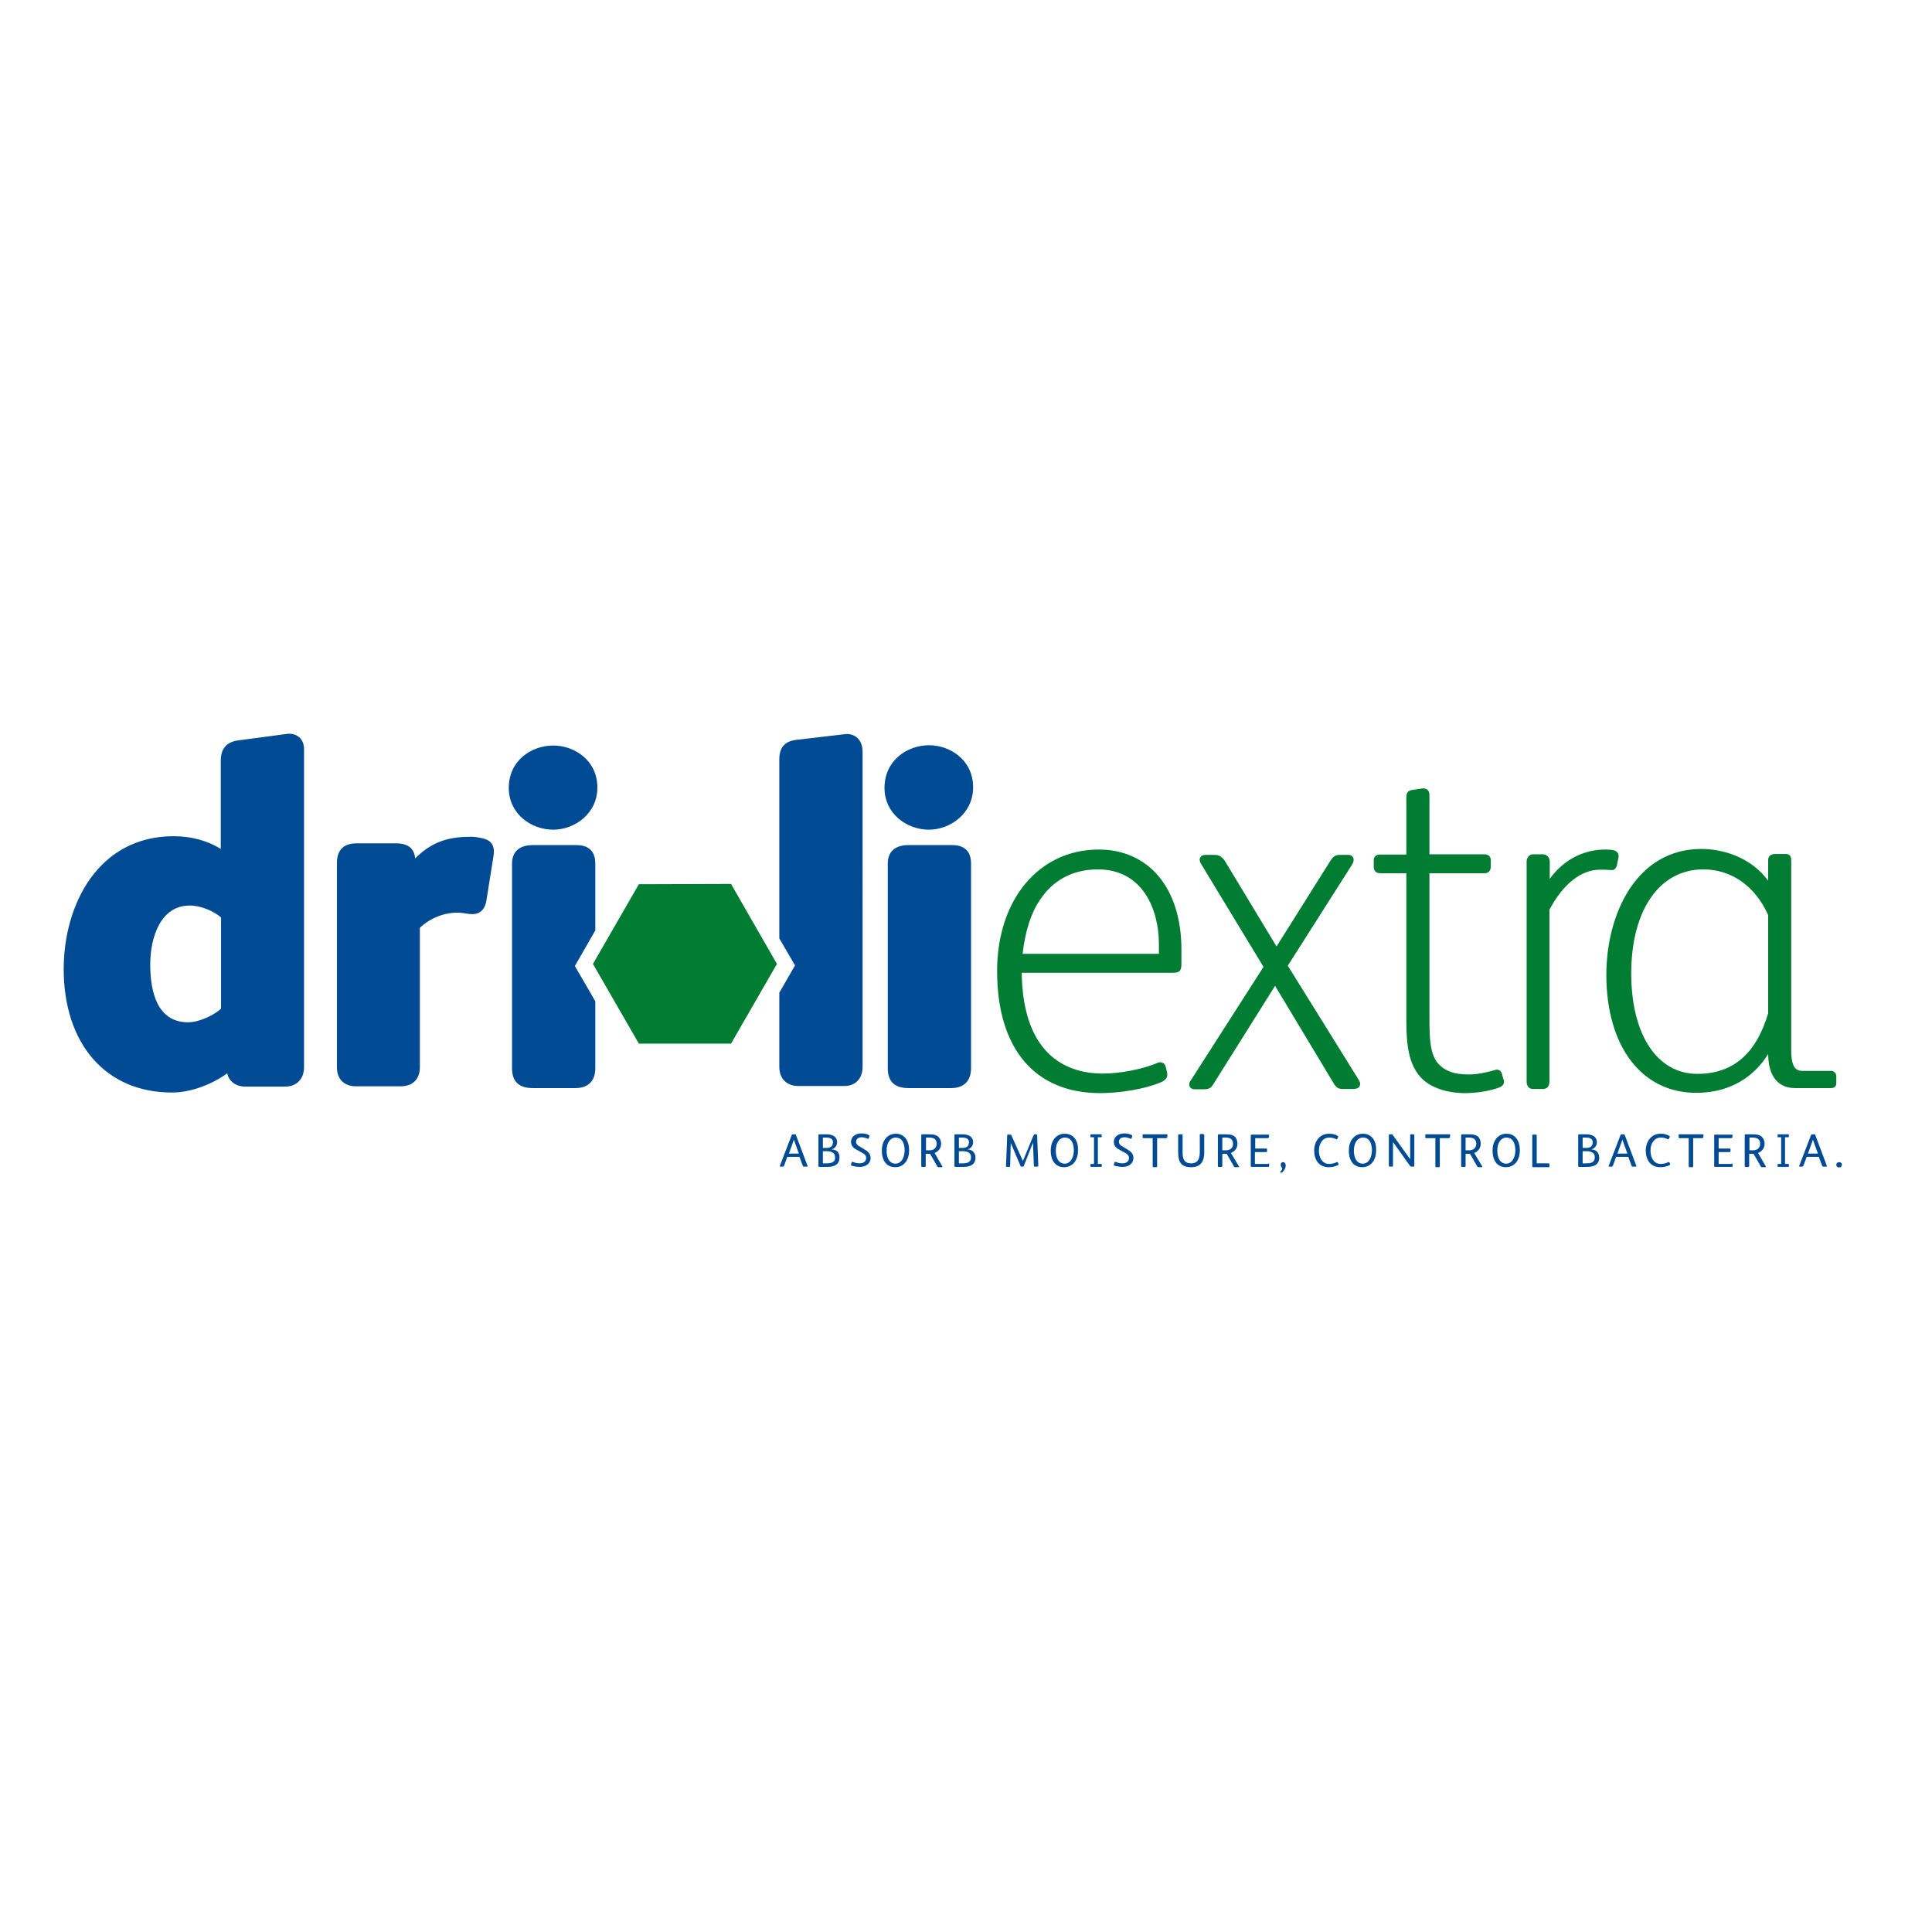 <?xml version="1.0" encoding="utf-8"?>
<!-- Generator: Adobe Illustrator 19.0.0, SVG Export Plug-In . SVG Version: 6.00 Build 0)  -->
<svg version="1.1" id="layer" xmlns="http://www.w3.org/2000/svg" xmlns:xlink="http://www.w3.org/1999/xlink" x="0px" y="0px"
	 viewBox="-153 -46 652 652" style="enable-background:new -153 -46 652 652;" xml:space="preserve">
<style type="text/css">
	.st0{fill:#007D32;}
	.st1{fill:#004B93;}
</style>
<path class="st0" d="M217.8,240.7c-20.2,0-34.3,16.9-34.3,41c0,26.2,12.7,41.2,34.8,41.2c6.1,0,14.9-1.2,20.8-3.8
	c0.9-0.5,2.1-1.2,1.8-2.9l-0.5-2.2c-0.1-0.6-0.5-1.1-1-1.3c-0.6-0.3-1.4-0.3-2,0.1c-5.1,2.1-12.4,3.5-18.3,3.5
	c-10.1,0-26.9-4.4-27.3-34h50.8c2.5,0,3.1-0.6,3.1-3.1v-4.8C245.7,253.9,234.8,240.7,217.8,240.7 M192.1,275.9
	c0.9-7.7,2.8-13.7,5.8-18.1c4.4-6.8,11.2-10.4,19.6-10.4c15.2,0,20.6,13.6,20.6,25.2v3.3H192.1z M305.4,318.2c0.2,0.4,1,1.4,0.4,2.4
	c-0.3,0.6-1,0.9-2,0.9h-3.7c-1.7,0-2.2-0.7-2.9-1.7l0,0l-19.9-33.1l-20.9,33.3c-0.7,1.2-1.5,1.6-3.1,1.6h-3.2
	c-0.7,0-1.3-0.3-1.6-0.9c-0.3-0.6-0.2-1.4,0.3-2l24.6-38.4l-21.1-34.8c-0.3-0.5-0.7-1.4-0.2-2.2c0.5-0.8,1.5-0.8,1.9-0.8h3
	c1.4,0,2.5,0.7,3.4,2.1l17.4,28.8l18.3-29.1c0.7-1.1,1.5-1.8,2.9-1.8h3c1,0,1.4,0.5,1.6,0.8c0.5,0.9,0,2-0.2,2.3l-21.8,34.3
	L305.4,318.2z M354.5,318.6c0.2,0.6,0.1,1.6-1.3,2.3c-2.9,1.2-7.8,2-11.8,2c-6.5,0-12.2-2.1-15.2-5.6c-3.8-4.5-4.6-10.5-4.6-19.2
	v-49.4h-8.7c-1.9,0-2.3-1.2-2.3-2.1v-2.2c0-1.3,0.7-2,2.1-2h8.9V223c0-1.4,0.6-2.2,1.9-2.4l3.4-0.5c0.7-0.1,1.3,0,1.8,0.4
	c0.7,0.6,0.7,1.6,0.7,1.9v19.9h18.5c1.3,0,2.2,0.7,2.2,2v2.1c0,1.9-1.2,2.3-2.2,2.3h-18.5v49.2c0,6.7,0.2,12.2,3.2,15.3
	c2.2,2.3,5.3,3.4,10,3.4c2.6,0,5.5-0.5,8.6-1.4c0.7-0.3,1.3-0.3,1.8,0c0.5,0.3,0.8,0.7,0.9,1.4L354.5,318.6z M391.8,247.4
	c-0.6,0.4-1.3,0.2-1.5,0.2c-0.9-0.1-2.2-0.1-3.3-0.1c-6.4,0-12.5,4.8-17.1,13.5V319c0,2.2-1.5,2.5-2.1,2.5h-3.5
	c-1.3,0-2.1-1-2.1-2.5v-74.2c0-1.4,0.9-2.5,2.1-2.5h3.4c1.3,0,2.3,1.1,2.3,2.5v5.8c4.4-6.2,11.2-9.9,18.7-9.9c0.7,0,1.7,0,2.7,0.2
	c1.9,0.4,1.9,1.7,1.8,2.5l-0.5,2.4C392.6,246.3,392.4,247,391.8,247.4 M465,315.4h-9.7c-1.9,0-3.8-0.8-3.8-6.7v-64
	c0-0.9,0-2.5-1.8-2.5h-3.5c-1.6,0-2.5,0.7-2.5,2.1v6.9c-5.7-7.8-15.1-10.7-22.5-10.7c-22,0-32.1,22-32.1,42.5
	c0,24.1,11.9,39.8,30.3,39.8c13.8,0,21-7.7,24.3-13.1c0.1,10,5.7,11.5,9,11.5H465c1.5,0,1.7-1.2,1.7-1.5v-2.6
	C466.6,315.9,465.7,315.4,465,315.4 M443.7,262.8V296c-4.1,13.7-11.9,20.4-23.9,20.4c-13.6,0-22.3-13.3-22.3-33.9
	c0-21.3,9.5-35.1,24.3-35.1C431.3,247.4,439.3,253,443.7,262.8"/>
<path class="st1" d="M-55.6,201.6l-17.3,2.3c-5,0.8-5.6,4.4-5.6,7v29.6c-4.4-2.8-10-4.3-15.9-4.3c-25.5,0-37.1,23.2-37.1,44.8
	c0,25.4,14.3,41.7,36.5,41.7c6.8,0,13.9-3,18.7-6.5c0.5,2.7,2.9,4.5,6.1,4.5h13.4c3.9,0,6.4-2.6,6.4-6.5V207.1
	C-50.3,203.7-52.3,201.6-55.6,201.6 M-78.4,263.6v30.8c-2.5,2.3-7.5,4.6-11.1,4.6c-10.6,0-12.8-10.6-12.8-19.5
	c0-9.2,3.5-19.9,13.3-19.9C-85.1,259.6-80.9,261.5-78.4,263.6 M10.2,237c2,0.5,4.1,1.9,3.3,6.2l-2.4,15c-0.7,3.7-3.2,4.3-4.6,4.3
	c-0.9,0-1.5-0.1-2.2-0.2c-0.8-0.1-1.6-0.3-2.9-0.3c-4.6,0-9.2,1.8-12.7,5.1v47c0,4.1-2.4,6.5-6.5,6.5h-15c-4.1,0-6.5-2.4-6.5-6.5
	v-68.8c0-4.4,2.2-6.7,6.7-6.7h13c1.6,0,6.3,0,6.7,5.1c4.7-4.7,9.9-7.3,18.3-7.3C6.5,236.3,8.2,236.5,10.2,237 M132.7,201.7
	c2.6,0,5.4,1.6,5.4,6.1V314c0,4-2.4,6.5-6.2,6.5h-15.5c-3.9,0-6.4-2.5-6.4-6.4v-25.1l5.3-9.2l-5.3-9.1v-60.5c0-3.9,1.8-6,5.6-6.5
	L132.7,201.7 M41.2,239.2c1.7,0,6.7,0,6.7,6.2V268L41,280l6.9,11.9v22.6c0,4.3-2.4,6.7-6.7,6.7H26.8c-4.7,0-7-2.2-7-6.7v-69.1
	c0-2.3,0.9-6.2,7-6.2H41.2 M33.7,205.6c7.2,0,14.9,5,14.9,14.2c0,8.8-7.7,14.2-14.9,14.2c-7.4,0-15-5.3-15-14.1
	C18.7,210.6,26.4,205.6,33.7,205.6 M168,239.2c1.7,0,6.7,0,6.7,6.2v69.1c0,4.3-2.4,6.7-6.7,6.7h-14.4c-4.7,0-7-2.2-7-6.7v-69.1
	c0-2.3,0.9-6.2,7-6.2H168 M160.5,234c-7.4,0-15-5.3-15-14.1c0-9.3,7.7-14.4,15-14.4c7.2,0,14.9,5,14.9,14.2
	C175.4,228.6,167.6,234,160.5,234"/>
<polygon class="st0" points="93.7,306.2 62.6,306.2 47.1,279.3 62.6,252.4 93.7,252.3 109.2,279.3 "/>
<path class="st1" d="M115.6,337c0-0.1-0.1-0.2-0.3-0.2h-0.8c-0.1,0-0.2,0.1-0.3,0.2l-4,10.4c0,0.1-0.1,0.3,0.1,0.3h0.9
	c0.2,0,0.3-0.1,0.4-0.3l1.1-3h4.1l1.1,3c0.1,0.2,0.2,0.3,0.4,0.3h1c0.3,0,0.3-0.2,0.2-0.3L115.6,337z M113.2,343.4l1.3-3.6
	c0.2-0.6,0.3-0.9,0.4-1.2h0c0.1,0.2,0.2,0.6,0.4,1.1l1.3,3.6H113.2z M127.6,341.9L127.6,341.9c1.2-0.3,1.9-1.3,1.9-2.4
	c0-1.9-1.5-2.7-3.7-2.7h-2.2c-0.3,0-0.4,0.1-0.4,0.3v10.3c0,0.3,0.1,0.4,0.3,0.4h2.7c2.2,0,4.1-0.7,4.1-3.1
	C130.4,342.9,129.2,341.9,127.6,341.9 M124.7,337.9h1c1.3,0,2.4,0.3,2.4,1.6c0,1.6-1.2,1.9-2.3,1.9h-1.1V337.9z M127.8,346.3
	c-0.5,0.2-1.1,0.3-1.7,0.3h-1.4v-4.1h1.3c0.7,0,1.4,0.1,1.9,0.4c0.6,0.3,0.9,0.8,0.9,1.7C128.9,345.5,128.5,346,127.8,346.3
	 M138.6,341.8c1.2,0.7,2.2,1.5,2.2,2.9c0,2.1-1.7,3.1-3.7,3.1c-0.9,0-1.8-0.2-2.7-0.4c-0.2-0.1-0.3-0.2-0.2-0.4l0.2-0.7
	c0.1-0.2,0.2-0.2,0.4-0.2c0.7,0.3,1.5,0.5,2.3,0.5c1.1,0,2.2-0.5,2.2-1.8c0-0.9-0.6-1.4-1.4-1.8l-2-1.1c-1.1-0.6-1.7-1.4-1.7-2.6
	c0-1.8,1.7-2.8,3.4-2.8c0.9,0,1.7,0.1,2.5,0.5c0.2,0.1,0.3,0.1,0.3,0.3c0,0,0,0.1,0,0.1l-0.2,0.7c0,0.1-0.1,0.2-0.2,0.2
	c-0.1,0-0.1,0-0.2,0c-0.6-0.3-1.4-0.5-2-0.5c-0.9,0-1.9,0.4-1.9,1.5c0,0.8,0.6,1.3,1.2,1.6L138.6,341.8 M149.3,336.6
	c-2.8,0-4.7,2.3-4.7,5.7c0,3.5,1.7,5.6,4.5,5.6c2.7,0,4.7-2.1,4.7-5.7C153.8,338.9,152.2,336.6,149.3,336.6 M149.2,346.7
	c-1.9,0-3-1.7-3-4.4c0-2.6,1.2-4.4,3.1-4.4c1.9,0,3,1.6,3,4.4C152.2,345,151,346.7,149.2,346.7 M162.4,343.1L162.4,343.1
	c1.2-0.5,2.2-1.5,2.2-3.1c0-0.8-0.2-1.5-0.7-2.1c-0.7-0.9-1.9-1.1-3.4-1.1h-2.3c-0.2,0-0.3,0.1-0.3,0.4v10.3c0,0.2,0.1,0.3,0.3,0.3
	h0.9c0.2,0,0.3-0.1,0.3-0.3v-4.1h1.5l2.4,4.2c0.1,0.2,0.3,0.3,0.5,0.3h1c0.2,0,0.3-0.2,0.2-0.3L162.4,343.1z M160.7,342.2h-1.2v-4.3
	h1c1.6,0,2.6,0.5,2.6,2.1C163.1,341.4,162.1,342.2,160.7,342.2 M173.5,341.9L173.5,341.9c1.2-0.3,1.9-1.3,1.9-2.4
	c0-1.9-1.5-2.7-3.7-2.7h-2.2c-0.3,0-0.4,0.1-0.4,0.3v10.3c0,0.3,0.1,0.4,0.3,0.4h2.7c2.2,0,4.1-0.7,4.1-3.1
	C176.2,342.9,175,341.9,173.5,341.9 M170.6,337.9h1c1.3,0,2.4,0.3,2.4,1.6c0,1.6-1.2,1.9-2.3,1.9h-1.1V337.9z M173.7,346.3
	c-0.5,0.2-1.1,0.3-1.7,0.3h-1.4v-4.1h1.3c0.7,0,1.4,0.1,1.9,0.4c0.6,0.3,0.9,0.8,0.9,1.7C174.7,345.5,174.3,346,173.7,346.3
	 M196.7,336.8c0.2,0,0.2,0.1,0.3,0.3l0.4,10.3v0c0,0.2-0.1,0.3-0.3,0.3h-0.9c-0.2,0-0.3-0.1-0.3-0.4l-0.3-7.7h0l-3.1,7.9
	c-0.1,0.2-0.2,0.2-0.3,0.2h-0.5c-0.2,0-0.2,0-0.3-0.2l-3.3-7.8h0l-0.2,7.8c0,0.2-0.1,0.3-0.3,0.3h-0.8c-0.2,0-0.3-0.1-0.3-0.3v0
	l0.4-10.3c0-0.3,0.1-0.3,0.3-0.3h0.7c0.3,0,0.3,0.1,0.4,0.2l3.9,8.7h0l3.6-8.7c0.1-0.2,0.2-0.3,0.4-0.3H196.7 M206.3,336.6
	c-2.8,0-4.7,2.3-4.7,5.7c0,3.5,1.7,5.6,4.5,5.6c2.7,0,4.7-2.1,4.7-5.7C210.9,338.9,209.3,336.6,206.3,336.6 M206.3,346.7
	c-1.9,0-3-1.7-3-4.4c0-2.6,1.2-4.4,3.1-4.4c1.9,0,3,1.6,3,4.4C209.3,345,208.1,346.7,206.3,346.7 M218.5,336.8
	c0.2,0,0.3,0.1,0.3,0.2v0.5c0,0.2-0.1,0.3-0.3,0.3h-1v9h1c0.2,0,0.3,0.1,0.3,0.2v0.5c0,0.2,0,0.3-0.2,0.3h-3.4
	c-0.2,0-0.2-0.1-0.2-0.2V347c0-0.2,0-0.2,0.2-0.2h1v-9h-1c-0.2,0-0.2,0-0.2-0.2V337c0-0.2,0.1-0.2,0.2-0.2H218.5 M227.3,341.8
	c1.2,0.7,2.2,1.5,2.2,2.9c0,2.1-1.7,3.1-3.7,3.1c-0.9,0-1.8-0.2-2.7-0.4c-0.2-0.1-0.3-0.2-0.2-0.4l0.2-0.7c0.1-0.2,0.2-0.2,0.4-0.2
	c0.7,0.3,1.5,0.5,2.3,0.5c1.1,0,2.2-0.5,2.2-1.8c0-0.9-0.6-1.4-1.4-1.8l-2-1.1c-1.1-0.6-1.7-1.4-1.7-2.6c0-1.8,1.7-2.8,3.4-2.8
	c0.9,0,1.7,0.1,2.5,0.5c0.2,0.1,0.3,0.1,0.3,0.3c0,0,0,0.1,0,0.1l-0.2,0.7c0,0.1-0.1,0.2-0.2,0.2c-0.1,0-0.1,0-0.2,0
	c-0.6-0.3-1.4-0.5-2-0.5c-0.9,0-1.9,0.4-1.9,1.5c0,0.8,0.6,1.3,1.2,1.6L227.3,341.8 M240.7,336.8c0.2,0,0.3,0.1,0.3,0.3l-0.1,0.7
	c0,0.2-0.2,0.3-0.4,0.3h-3v9.5c0,0.2-0.1,0.3-0.3,0.3h-0.9c-0.2,0-0.3-0.1-0.3-0.3v-9.5h-3.1c-0.2,0-0.3-0.1-0.3-0.3V337
	c0-0.2,0.1-0.2,0.2-0.2H240.7 M253.1,336.8c0.2,0,0.3,0.1,0.3,0.3v5.9c0,2.9-1.2,4.9-4.4,4.9c-3.5,0-4.4-1.9-4.4-5v-5.8
	c0-0.2,0.1-0.3,0.3-0.3h0.9c0.2,0,0.3,0.1,0.3,0.3v5.6c0,2.1,0.3,3.9,2.9,3.9c2.5,0,2.9-1.9,2.9-4v-5.6c0-0.2,0.1-0.3,0.3-0.3H253.1
	 M262.4,343.1L262.4,343.1c1.2-0.5,2.2-1.5,2.2-3.1c0-0.8-0.2-1.5-0.6-2.1c-0.7-0.9-1.9-1.1-3.4-1.1h-2.3c-0.2,0-0.3,0.1-0.3,0.4
	v10.3c0,0.2,0.1,0.3,0.3,0.3h0.9c0.2,0,0.3-0.1,0.3-0.3v-4.1h1.5l2.4,4.2c0.1,0.2,0.3,0.3,0.5,0.3h1c0.2,0,0.3-0.2,0.2-0.3
	L262.4,343.1z M260.7,342.2h-1.2v-4.3h1c1.6,0,2.6,0.5,2.6,2.1C263.2,341.4,262.1,342.2,260.7,342.2 M275,346.6
	c0.2,0,0.3,0.1,0.3,0.3v0.6c0,0.2-0.1,0.3-0.3,0.3h-5.6c-0.3,0-0.3-0.1-0.3-0.3v-10.3c0-0.2,0.1-0.3,0.3-0.3h5.6
	c0.2,0,0.3,0.1,0.3,0.3l-0.1,0.6c0,0.2-0.2,0.3-0.4,0.3h-4.2v3.5h3.7c0.2,0,0.3,0.1,0.3,0.3v0.6c0,0.2-0.1,0.3-0.3,0.3h-3.8v4H275
	 M280,346.2c0.6,0,0.9,0.6,0.9,1.1c0,0.9-0.6,1.9-1.3,2.4c-0.1,0.1-0.2,0.1-0.2,0.1c-0.1,0-0.1,0-0.2-0.1l-0.1-0.1
	c0,0-0.1-0.1-0.1-0.1c0,0,0-0.1,0.1-0.1c0.3-0.3,0.6-0.7,0.6-1c0-0.4-0.5-0.7-0.5-1.2C279.2,346.5,279.5,346.2,280,346.2
	 M298.7,346.8c0.1,0.2,0,0.3-0.2,0.4c-1,0.5-2,0.7-3.1,0.7c-3.3,0-4.9-2.5-4.9-5.6c0-3,1.8-5.7,5-5.7c1.1,0,2,0.2,2.9,0.7
	c0.1,0.1,0.2,0.1,0.2,0.2c0,0,0,0.1,0,0.2l-0.3,0.6c0,0.1-0.1,0.2-0.2,0.2c0,0-0.1,0-0.1,0c-0.7-0.4-1.5-0.6-2.4-0.6
	c-1,0-1.9,0.4-2.5,1.2c-0.7,0.9-1,2-1,3.2c0,2.4,1.1,4.5,3.5,4.5c0.8,0,1.7-0.2,2.5-0.6c0.1-0.1,0.3,0,0.4,0.1L298.7,346.8z
	 M306.9,336.6c-2.8,0-4.7,2.3-4.7,5.7c0,3.5,1.7,5.6,4.5,5.6c2.7,0,4.7-2.1,4.7-5.7C311.5,338.9,309.9,336.6,306.9,336.6
	 M306.9,346.7c-1.9,0-3-1.7-3-4.4c0-2.6,1.2-4.4,3.1-4.4c1.9,0,3,1.6,3,4.4C309.9,345,308.7,346.7,306.9,346.7 M324,336.8
	c0.2,0,0.3,0.1,0.3,0.3v10.3c0,0.3-0.1,0.3-0.3,0.3h-0.7c-0.2,0-0.3-0.1-0.5-0.3l-5.7-8h0v8c0,0.2-0.1,0.3-0.3,0.3H316
	c-0.2,0-0.3-0.1-0.3-0.3v-10.3c0-0.2,0.1-0.3,0.3-0.3h0.6c0.2,0,0.3,0,0.4,0.2l5.9,8.2h0v-8.1c0-0.3,0.1-0.3,0.3-0.3H324
	 M336.1,336.8c0.2,0,0.3,0.1,0.3,0.3l-0.1,0.7c0,0.2-0.2,0.3-0.4,0.3h-3v9.5c0,0.2-0.1,0.3-0.3,0.3h-0.9c-0.2,0-0.3-0.1-0.3-0.3
	v-9.5h-3.1c-0.2,0-0.3-0.1-0.3-0.3V337c0-0.2,0.1-0.2,0.2-0.2H336.1 M344.5,343.1L344.5,343.1c1.2-0.5,2.2-1.5,2.2-3.1
	c0-0.8-0.2-1.5-0.6-2.1c-0.7-0.9-1.9-1.1-3.4-1.1h-2.3c-0.2,0-0.3,0.1-0.3,0.4v10.3c0,0.2,0.1,0.3,0.3,0.3h0.9
	c0.2,0,0.3-0.1,0.3-0.3v-4.1h1.5l2.4,4.2c0.1,0.2,0.3,0.3,0.5,0.3h1c0.2,0,0.3-0.2,0.2-0.3L344.5,343.1z M342.8,342.2h-1.2v-4.3h1
	c1.6,0,2.6,0.5,2.6,2.1C345.2,341.4,344.2,342.2,342.8,342.2 M355.4,336.6c-2.8,0-4.7,2.3-4.7,5.7c0,3.5,1.7,5.6,4.5,5.6
	c2.7,0,4.7-2.1,4.7-5.7C359.9,338.9,358.3,336.6,355.4,336.6 M355.3,346.7c-1.9,0-3-1.7-3-4.4c0-2.6,1.2-4.4,3.1-4.4
	c1.9,0,3,1.6,3,4.4C358.3,345,357.1,346.7,355.3,346.7 M369.6,346.6c0.2,0,0.3,0.1,0.3,0.3v0.7c0,0.2-0.1,0.3-0.3,0.3h-5.2
	c-0.2,0-0.3-0.1-0.3-0.4v-10.3c0-0.2,0.1-0.3,0.3-0.3h0.9c0.2,0,0.3,0.1,0.3,0.3v9.4H369.6 M384,341.9L384,341.9
	c1.2-0.3,1.9-1.3,1.9-2.4c0-1.9-1.5-2.7-3.7-2.7H380c-0.3,0-0.4,0.1-0.4,0.3v10.3c0,0.3,0.1,0.4,0.3,0.4h2.7c2.2,0,4.1-0.7,4.1-3.1
	C386.7,342.9,385.5,341.9,384,341.9 M381.1,337.9h1c1.3,0,2.4,0.3,2.4,1.6c0,1.6-1.2,1.9-2.3,1.9h-1.1V337.9z M384.2,346.3
	c-0.5,0.2-1.1,0.3-1.7,0.3h-1.4v-4.1h1.3c0.7,0,1.4,0.1,1.9,0.4c0.6,0.3,0.9,0.8,0.9,1.7C385.2,345.5,384.8,346,384.2,346.3
	 M395.3,337c0-0.1-0.1-0.2-0.3-0.2h-0.8c-0.1,0-0.2,0.1-0.3,0.2l-4,10.4c0,0.1-0.1,0.3,0.1,0.3h0.9c0.2,0,0.3-0.1,0.4-0.3l1.1-3h4.1
	l1.1,3c0.1,0.2,0.2,0.3,0.4,0.3h1c0.3,0,0.3-0.2,0.2-0.3L395.3,337z M392.8,343.4l1.3-3.6c0.2-0.6,0.3-0.9,0.4-1.2h0
	c0.1,0.2,0.2,0.6,0.4,1.1l1.3,3.6H392.8z M410.6,346.8c0.1,0.2,0,0.3-0.2,0.4c-1,0.5-2,0.7-3.1,0.7c-3.3,0-4.9-2.5-4.9-5.6
	c0-3,1.8-5.7,5-5.7c1.1,0,2,0.2,2.9,0.7c0.1,0.1,0.2,0.1,0.2,0.2c0,0,0,0.1,0,0.2l-0.3,0.6c0,0.1-0.1,0.2-0.2,0.2c0,0-0.1,0-0.1,0
	c-0.7-0.4-1.5-0.6-2.4-0.6c-1,0-1.9,0.4-2.5,1.2c-0.7,0.9-1,2-1,3.2c0,2.4,1.1,4.5,3.5,4.5c0.8,0,1.7-0.2,2.5-0.6
	c0.1-0.1,0.3,0,0.4,0.1L410.6,346.8z M421.6,336.8c0.2,0,0.3,0.1,0.3,0.3l-0.1,0.7c0,0.2-0.2,0.3-0.4,0.3h-3v9.5
	c0,0.2-0.1,0.3-0.3,0.3h-0.9c-0.2,0-0.3-0.1-0.3-0.3v-9.5h-3.1c-0.2,0-0.3-0.1-0.3-0.3V337c0-0.2,0.1-0.2,0.2-0.2H421.6
	 M431.4,346.6c0.2,0,0.3,0.1,0.3,0.3v0.6c0,0.2-0.1,0.3-0.3,0.3h-5.6c-0.3,0-0.3-0.1-0.3-0.3v-10.3c0-0.2,0.1-0.3,0.3-0.3h5.6
	c0.2,0,0.3,0.1,0.3,0.3l-0.1,0.6c0,0.2-0.2,0.3-0.4,0.3H427v3.5h3.7c0.2,0,0.3,0.1,0.3,0.3v0.6c0,0.2-0.1,0.3-0.3,0.3H427v4H431.4
	 M440.3,343.1L440.3,343.1c1.2-0.5,2.2-1.5,2.2-3.1c0-0.8-0.2-1.5-0.7-2.1c-0.7-0.9-1.9-1.1-3.4-1.1h-2.3c-0.2,0-0.3,0.1-0.3,0.4
	v10.3c0,0.2,0.1,0.3,0.3,0.3h0.9c0.2,0,0.3-0.1,0.3-0.3v-4.1h1.5l2.4,4.2c0.1,0.2,0.3,0.3,0.5,0.3h1c0.2,0,0.3-0.2,0.2-0.3
	L440.3,343.1z M438.6,342.2h-1.2v-4.3h1c1.6,0,2.6,0.5,2.6,2.1C441,341.4,440,342.2,438.6,342.2 M450.4,336.8c0.2,0,0.3,0.1,0.3,0.2
	v0.5c0,0.2-0.1,0.3-0.3,0.3h-1v9h1c0.2,0,0.3,0.1,0.3,0.2v0.5c0,0.2,0,0.3-0.2,0.3h-3.4c-0.2,0-0.2-0.1-0.2-0.2V347
	c0-0.2,0-0.2,0.2-0.2h1v-9h-1c-0.2,0-0.2,0-0.2-0.2V337c0-0.2,0.1-0.2,0.2-0.2H450.4 M459.6,337c0-0.1-0.1-0.2-0.3-0.2h-0.8
	c-0.1,0-0.2,0.1-0.3,0.2l-4,10.4c0,0.1-0.1,0.3,0.1,0.3h0.9c0.2,0,0.3-0.1,0.4-0.3l1.1-3h4.1l1.1,3c0.1,0.2,0.2,0.3,0.4,0.3h1
	c0.3,0,0.3-0.2,0.2-0.3L459.6,337z M457.1,343.4l1.3-3.6c0.2-0.6,0.3-0.9,0.4-1.2h0c0.1,0.2,0.2,0.6,0.4,1.1l1.3,3.6H457.1z
	 M467.7,346.2c0.5,0,0.9,0.3,0.9,0.9c0,0.5-0.5,0.9-0.9,0.9c-0.5,0-1-0.3-1-0.9C466.7,346.5,467.2,346.2,467.7,346.2"/>
</svg>
